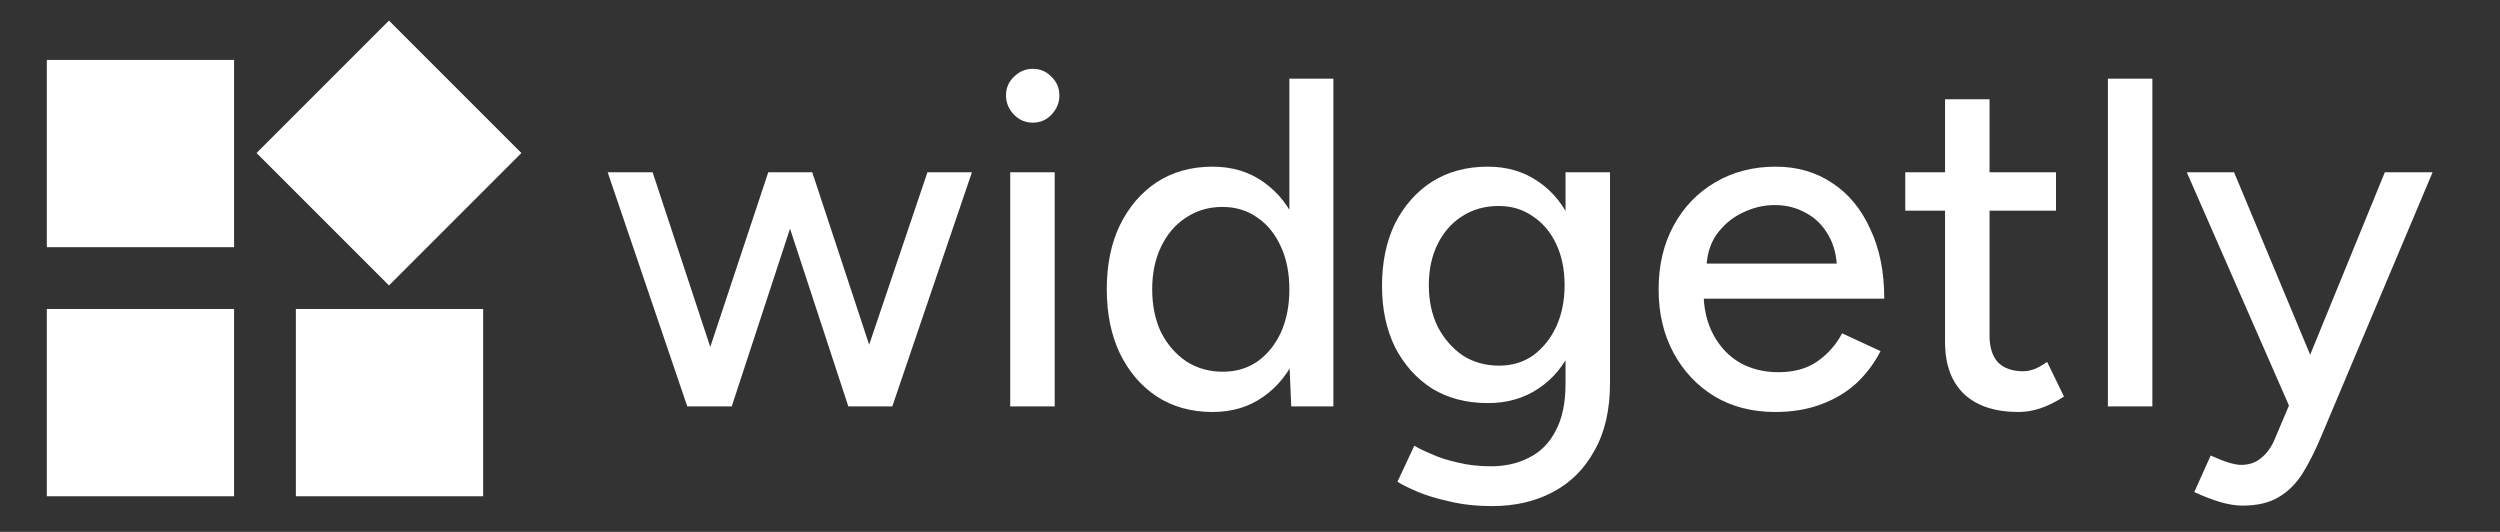 <svg width="1335" height="284" viewBox="0 0 1335 284" fill="none" xmlns="http://www.w3.org/2000/svg">
<rect x="0" y="0" width="1335" height="284" fill="#333333" stroke="none"/>
<g>
<rect x="25" y="32" width="100" height="100" fill="white"></rect>
<rect x="25" y="165" width="100" height="100" fill="white"></rect>
<rect x="158" y="165" width="100" height="100" fill="white"></rect>
<rect x="207.711" y="11" width="100" height="100" transform="rotate(45 207.711 11)" fill="white"></rect>
<path d="M453 217L495.25 92H519L476.5 217H453ZM368.75 217L410.25 92H431.75L390.75 217H368.75ZM367 217L324.5 92H348.5L389.75 217H367ZM453 217L412 92H433.75L475 217H453ZM539.463 217V92H563.213V217H539.463ZM551.463 65.5C547.63 65.5 544.296 64.083 541.463 61.25C538.63 58.25 537.213 54.833 537.213 51C537.213 47 538.63 43.667 541.463 41C544.296 38.167 547.63 36.75 551.463 36.75C555.463 36.75 558.796 38.167 561.463 41C564.296 43.667 565.713 47 565.713 51C565.713 54.833 564.296 58.25 561.463 61.25C558.796 64.083 555.463 65.5 551.463 65.5ZM689.521 217L688.521 193.75V42H712.021V217H689.521ZM647.521 220C636.188 220 626.271 217.25 617.771 211.75C609.438 206.25 602.855 198.583 598.021 188.75C593.355 178.917 591.021 167.5 591.021 154.5C591.021 141.333 593.355 129.917 598.021 120.25C602.855 110.417 609.438 102.75 617.771 97.25C626.271 91.75 636.188 89 647.521 89C658.021 89 667.105 91.75 674.771 97.25C682.605 102.75 688.605 110.417 692.771 120.25C696.938 129.917 699.021 141.333 699.021 154.5C699.021 167.5 696.938 178.917 692.771 188.75C688.605 198.583 682.605 206.25 674.771 211.75C667.105 217.25 658.021 220 647.521 220ZM653.021 198.5C660.021 198.5 666.188 196.667 671.521 193C676.855 189.167 681.021 184 684.021 177.5C687.021 170.833 688.521 163.167 688.521 154.5C688.521 145.833 687.021 138.25 684.021 131.75C681.021 125.083 676.855 119.917 671.521 116.25C666.188 112.417 659.938 110.5 652.771 110.5C645.438 110.5 638.938 112.417 633.271 116.25C627.605 119.917 623.188 125.083 620.021 131.75C616.855 138.25 615.271 145.833 615.271 154.5C615.271 163.167 616.855 170.833 620.021 177.5C623.355 184 627.855 189.167 633.521 193C639.188 196.667 645.688 198.5 653.021 198.5ZM796.744 270.25C788.411 270.25 780.827 269.417 773.994 267.75C767.161 266.25 761.411 264.5 756.744 262.5C752.077 260.5 748.577 258.75 746.244 257.25L755.244 238C757.411 239.333 760.494 240.833 764.494 242.5C768.494 244.333 773.161 245.833 778.494 247C783.827 248.333 789.744 249 796.244 249C803.911 249 810.744 247.417 816.744 244.25C822.744 241.25 827.411 236.5 830.744 230C834.244 223.5 835.994 215.167 835.994 205V92H859.744V204.5C859.744 218.833 856.994 230.833 851.494 240.5C846.161 250.333 838.744 257.75 829.244 262.75C819.911 267.75 809.077 270.25 796.744 270.25ZM794.494 215.25C783.161 215.25 773.244 212.667 764.744 207.5C756.411 202.167 749.827 194.833 744.994 185.5C740.327 176 737.994 165.083 737.994 152.75C737.994 139.917 740.327 128.75 744.994 119.25C749.827 109.75 756.411 102.333 764.744 97C773.244 91.667 783.161 89 794.494 89C804.827 89 813.827 91.667 821.494 97C829.327 102.333 835.327 109.833 839.494 119.5C843.827 129 845.994 140.167 845.994 153C845.994 165.333 843.827 176.25 839.494 185.75C835.327 195.083 829.327 202.333 821.494 207.5C813.827 212.667 804.827 215.25 794.494 215.25ZM800.494 195.25C807.494 195.25 813.577 193.417 818.744 189.75C823.911 185.917 827.994 180.833 830.994 174.5C833.994 168 835.494 160.583 835.494 152.25C835.494 143.917 833.994 136.583 830.994 130.25C827.994 123.917 823.827 119 818.494 115.5C813.327 111.833 807.244 110 800.244 110C792.911 110 786.411 111.833 780.744 115.5C775.244 119 770.911 123.917 767.744 130.25C764.577 136.583 762.994 143.917 762.994 152.25C762.994 160.583 764.577 168 767.744 174.5C771.077 180.833 775.494 185.917 780.994 189.75C786.661 193.417 793.161 195.25 800.494 195.25ZM947.949 220C935.783 220 925.033 217.25 915.699 211.75C906.366 206.083 899.033 198.333 893.699 188.5C888.366 178.667 885.699 167.333 885.699 154.5C885.699 141.667 888.366 130.333 893.699 120.5C899.033 110.667 906.366 103 915.699 97.5C925.199 91.833 936.033 89 948.199 89C959.699 89 969.783 91.917 978.449 97.75C987.116 103.417 993.866 111.583 998.699 122.25C1003.7 132.75 1006.2 145.167 1006.2 159.5H905.199L909.699 155.75C909.699 164.583 911.449 172.25 914.949 178.75C918.449 185.25 923.199 190.25 929.199 193.75C935.199 197.083 942.033 198.75 949.699 198.75C958.033 198.75 964.949 196.833 970.449 193C976.116 189 980.533 184 983.699 178L1004.2 187.5C1000.87 194 996.533 199.75 991.199 204.75C985.866 209.583 979.533 213.333 972.199 216C965.033 218.667 956.949 220 947.949 220ZM911.199 144.5L906.449 140.75H985.449L980.949 144.5C980.949 137.167 979.449 130.917 976.449 125.75C973.449 120.417 969.449 116.417 964.449 113.75C959.449 110.917 953.866 109.5 947.699 109.5C941.699 109.5 935.866 110.917 930.199 113.75C924.699 116.417 920.116 120.333 916.449 125.5C912.949 130.667 911.199 137 911.199 144.5ZM1077.91 220C1065.41 220 1055.75 216.833 1048.91 210.5C1042.08 204 1038.66 194.75 1038.66 182.75V53H1062.41V179.25C1062.41 185.417 1063.91 190.167 1066.91 193.5C1070.08 196.667 1074.58 198.25 1080.41 198.25C1082.08 198.25 1083.91 197.917 1085.91 197.25C1087.91 196.583 1090.33 195.25 1093.16 193.25L1102.16 211.75C1097.83 214.583 1093.66 216.667 1089.66 218C1085.83 219.333 1081.91 220 1077.91 220ZM1017.41 112.5V92H1097.91V112.5H1017.41ZM1125.61 217V42H1149.36V217H1125.61ZM1197.5 270C1193.83 270 1189.75 269.333 1185.25 268C1180.92 266.667 1176.42 264.917 1171.75 262.75L1180.5 243.25C1184.17 244.917 1187.33 246.167 1190 247C1192.83 247.833 1195.08 248.25 1196.75 248.25C1200.92 248.25 1204.42 247.083 1207.25 244.75C1210.25 242.417 1212.67 239.167 1214.5 235L1229 200.75L1273.5 92H1299L1239.75 232.5C1236.58 240.167 1233.25 246.833 1229.75 252.5C1226.25 258.167 1221.92 262.5 1216.75 265.5C1211.75 268.5 1205.33 270 1197.5 270ZM1222.5 217L1167.75 92H1193L1238.25 200.5L1245.5 217H1222.5Z" fill="white"></path>
</g>
<defs>
<clipPath id="clip0_3177_220">
<rect width="1335" height="284" fill="white"></rect>
</clipPath>
</defs>
</svg>
